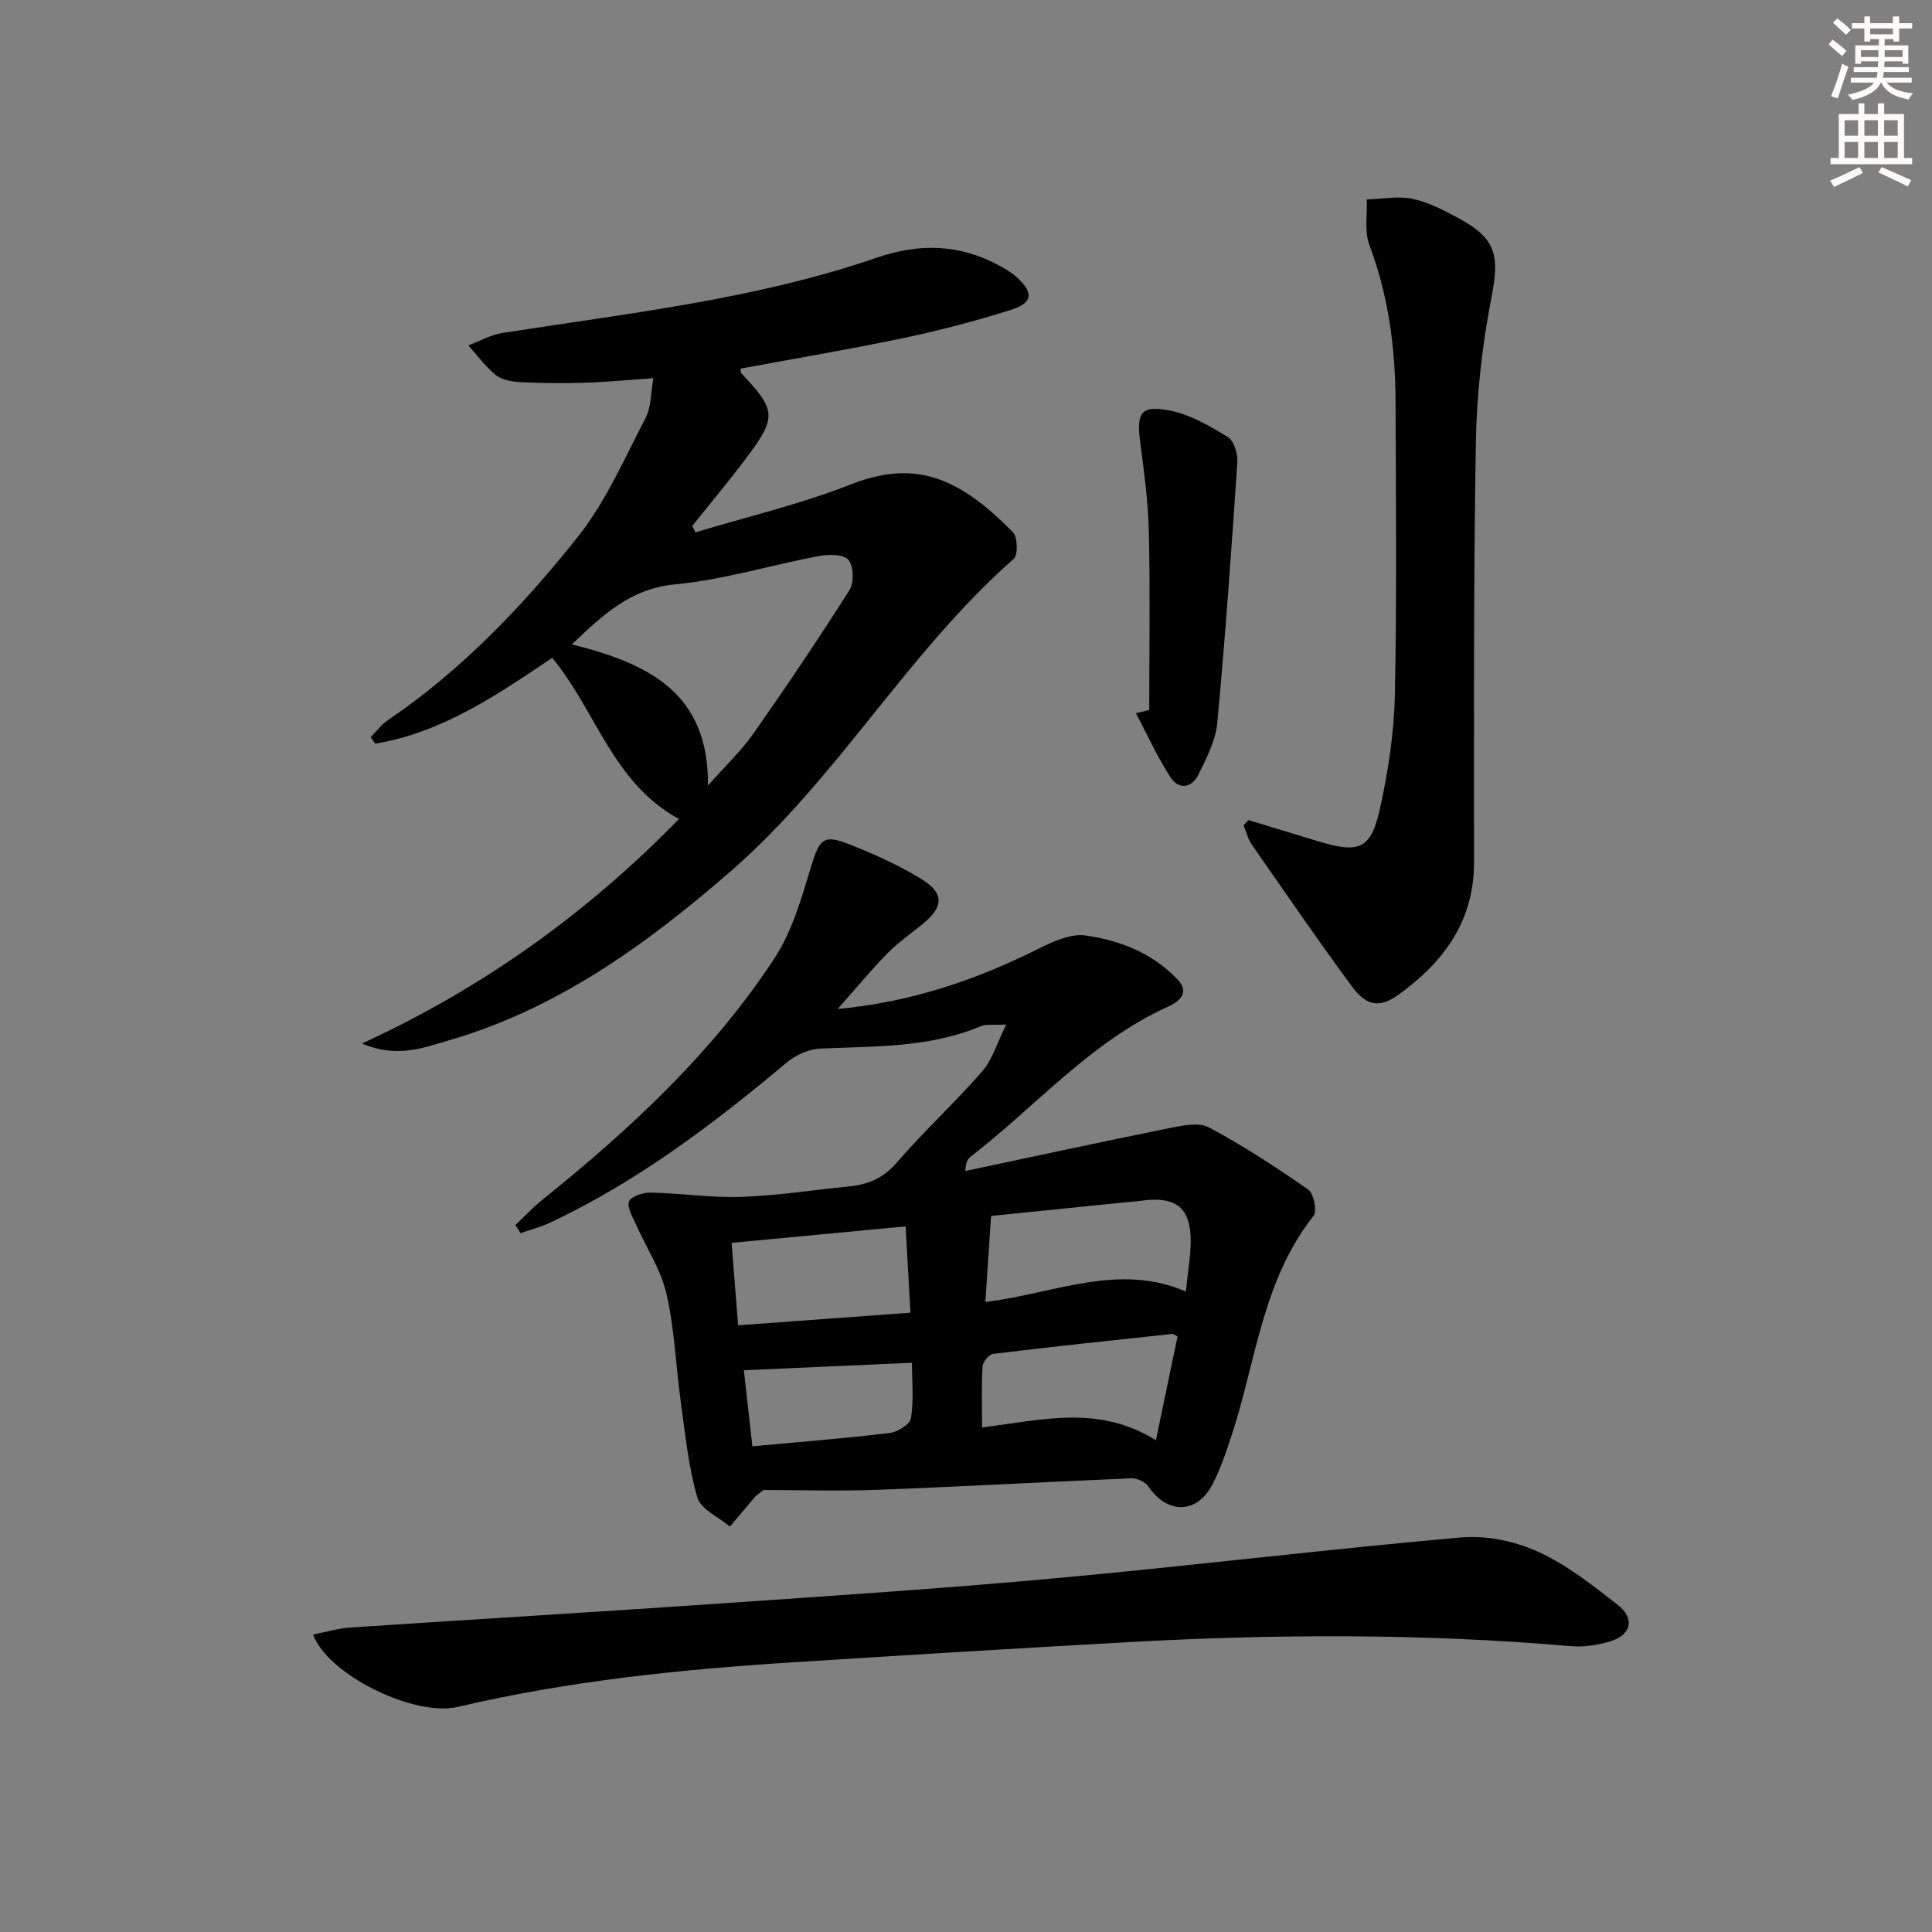 <svg enable-background="new 0 0 400 400" viewBox="0 0 400 400" xmlns="http://www.w3.org/2000/svg"><rect x="0" y="0" width="400" height="400" fill="#808080" stroke="none"/><g fill="#000001"><path d="m173.42 208.91c15.27-1.46 28.51-5.98 41.26-12.32 3.13-1.56 6.91-3.36 10.09-2.91 7.08 1 13.85 3.67 19 9.07 2.83 2.97.04 4.77-2.06 5.72-15.97 7.26-27.27 20.61-40.79 31.04-.6.47-.99 1.21-1.06 2.93 14.08-2.98 28.14-6.03 42.24-8.87 2.68-.54 6.09-1.29 8.21-.15 7.12 3.81 13.92 8.25 20.55 12.88 1.15.8 1.87 4.47 1.08 5.46-10.58 13.35-11.9 30.07-16.94 45.42-1.14 3.46-2.32 6.97-3.99 10.18-3.2 6.14-9.34 6.17-13.23.42-.64-.95-2.34-1.76-3.5-1.71-17.46.72-34.9 1.71-52.36 2.37-8.3.31-16.61.05-23.87.05-1.29 1.05-1.56 1.22-1.76 1.45-1.73 2.03-3.45 4.08-5.17 6.12-2.33-1.98-6.01-3.56-6.73-6.01-1.85-6.29-2.49-12.94-3.4-19.48-1.05-7.57-1.31-15.29-3-22.7-1.14-5-4.19-9.55-6.3-14.34-.69-1.57-1.95-3.6-1.46-4.78.46-1.09 2.95-1.87 4.52-1.84 6.25.13 12.52 1.11 18.75.89 7.46-.26 14.89-1.43 22.33-2.17 3.91-.39 7.05-1.7 9.81-4.9 5.66-6.54 12.06-12.44 17.75-18.95 2.06-2.36 2.98-5.72 4.94-9.67-2.97.16-4.21-.09-5.17.32-10.73 4.53-22.08 4.16-33.37 4.67-2.35.11-5.04 1.32-6.88 2.86-15.21 12.76-30.97 24.69-49.04 33.19-1.94.91-4.06 1.45-6.09 2.16-.36-.56-.71-1.11-1.07-1.67 1.8-1.7 3.48-3.54 5.4-5.09 18.25-14.67 35.37-30.5 48.27-50.2 3.7-5.66 5.61-12.62 7.64-19.21 1.62-5.26 2.43-6.43 7.51-4.45 5.24 2.04 10.45 4.37 15.23 7.3 4.82 2.97 4.61 5.79.21 9.36-2.45 1.99-5.07 3.82-7.27 6.06-3.38 3.46-6.44 7.17-10.28 11.5zm30.59 60.65c14.4-1.77 27.5-8.2 41.51-2.16.41-4.06.97-7.16 1-10.28.07-6.99-2.98-9.48-10-8.55-1.64.22-3.29.33-4.93.5-8.72.89-17.45 1.77-26.4 2.68-.39 5.96-.76 11.53-1.18 17.81zm35.31 28.63c1.68-8.08 3.09-14.82 4.48-21.51-.55-.25-.86-.53-1.14-.5-12.34 1.32-24.69 2.62-37.02 4.12-.87.11-2.16 1.67-2.21 2.61-.25 4.07-.11 8.17-.11 12.62 12.18-1.46 24.03-4.82 36 2.66zm-86.5-23.8c12.4-.91 23.94-1.75 35.68-2.61-.35-6.16-.66-11.73-1-17.87-12.28 1.16-24.07 2.28-36.03 3.41.46 5.92.88 11.19 1.35 17.07zm2.95 25.05c10.07-.93 19.29-1.65 28.46-2.76 1.63-.2 4.17-1.8 4.38-3.07.59-3.65.21-7.46.21-11.47-11.92.53-23.11 1.03-34.81 1.56.59 5.34 1.15 10.35 1.76 15.74z"/><path d="m140.58 169.57c-13.75-7.5-17.16-22.4-26.25-33.37-11.21 7.52-22.66 15.45-36.65 17.77-.31-.45-.62-.9-.93-1.35 1.18-1.19 2.2-2.6 3.56-3.52 15.33-10.39 27.97-23.68 39.36-38 5.8-7.3 9.62-16.21 14-24.57 1.15-2.2 1.04-5.07 1.61-8.23-5.08.35-9.47.79-13.88.93-4.49.14-8.99.11-13.47-.1-1.77-.08-3.88-.39-5.19-1.42-2.2-1.72-3.88-4.1-5.78-6.2 2.33-.87 4.6-2.18 7.01-2.56 26.06-4.1 52.39-6.95 77.5-15.58 8.93-3.07 17.2-2.84 25.41 1.62 1.31.71 2.64 1.47 3.72 2.48 3.45 3.24 3.23 5.25-1.37 6.71-7.27 2.29-14.67 4.23-22.13 5.8-11.19 2.35-22.48 4.24-33.73 6.33.02.33-.08.77.09.95 7.3 7.73 7.43 9.08.94 17.71-3.56 4.73-7.37 9.28-11.07 13.92.22.44.44.88.65 1.33 10.72-3.24 21.71-5.82 32.1-9.9 12.89-5.06 22.02-2.03 33.64 9.9.98 1.01 1.07 4.69.15 5.5-21.99 19.33-36.47 45.44-58.57 64.65-17.47 15.18-35.98 28.57-58.57 35.09-5.19 1.5-10.57 3.65-17.78.59 25.54-11.76 46.84-27.27 65.63-46.48zm-22.18-36.16c15.72 3.95 28.38 9.91 28.17 29.24 3.59-4.06 6.85-7.13 9.37-10.71 6.86-9.77 13.53-19.67 19.92-29.75.98-1.55.9-4.99-.2-6.29-1-1.18-4.14-1.16-6.16-.77-9.91 1.87-19.69 4.9-29.67 5.85-9.18.86-14.84 6.14-21.43 12.43z"/><path d="m64.82 338.41c2.88-.56 5.23-1.28 7.61-1.44 25.55-1.7 51.1-3.22 76.65-4.98 23.22-1.6 46.46-3.12 69.63-5.25 27.95-2.56 55.82-5.96 83.78-8.43 5.22-.46 11.11.76 15.91 2.94 5.95 2.7 11.29 6.93 16.51 11 3.68 2.87 2.81 6.32-1.65 7.61-2.51.73-5.28 1.19-7.86.97-30.59-2.65-61.19-2.54-91.81-.84-23.25 1.29-46.49 2.71-69.72 4.19s-46.33 3.87-69.06 9.21c-8.99 2.14-26.93-6.61-29.99-14.98z"/><path d="m258.47 169.79c4.85 1.47 9.71 2.95 14.56 4.42 8.49 2.57 10.86 1.6 12.75-7.1 1.64-7.59 2.85-15.41 3.01-23.15.42-20.32.22-40.65.14-60.98-.04-11.03-1.49-21.82-5.42-32.27-1.06-2.81-.41-6.26-.54-9.42 3.18-.09 6.49-.76 9.52-.11 3.34.71 6.54 2.41 9.6 4.06 7.73 4.16 8.37 7.75 6.71 16.29-1.92 9.88-3.07 20.05-3.24 30.11-.49 28.97-.37 57.96-.38 86.94 0 12.2-6.32 20.66-15.68 27.39-4.4 3.16-7.01 1.79-9.72-1.9-7.07-9.61-13.83-19.46-20.64-29.26-.79-1.14-1.12-2.61-1.67-3.93.33-.35.66-.72 1-1.09z"/><path d="m237.94 146.99c0-12.27.2-24.55-.08-36.81-.14-6.27-1-12.55-1.81-18.78-.77-5.97.18-7.58 6.2-6.39 4.2.83 8.22 3.18 11.94 5.46 1.28.78 2.11 3.45 1.99 5.18-1.21 18.04-2.48 36.08-4.16 54.08-.34 3.62-2.22 7.2-3.86 10.57-1.4 2.89-4.11 3.3-5.88.55-2.69-4.18-4.76-8.77-7.09-13.18.92-.23 1.83-.46 2.75-.68z"/></g><path d="m378.6 9.2.8-1c.9.7 1.9 1.4 2.9 2.3l-.9 1.1c-1.1-.9-2-1.7-2.8-2.4zm.5 10.7c.9-2.1 1.6-4.3 2.3-6.7.4.2.8.4 1.3.6-.7 2.1-1.5 4.3-2.2 6.6zm.4-15.2.9-.9c1 .8 2 1.6 2.8 2.4l-1 1c-1-.9-1.9-1.8-2.7-2.5zm12.5-1.3h1.2v1.4h2.7v1.1h-2.7v2.7h-1.2v-.5h-1.8v1.3h4.9v3.8h-1.2v-.5h-3.7c0 .4-.1.9-.1 1.2h5.1v1h-5.2c0 .5-.1.9-.2 1.2h6v1h-5.2c1.1 1.3 2.9 2 5.5 2.2-.4.4-.7.8-.9 1.3-2.9-.5-4.8-1.6-5.7-3.5h-.1c-.8 1.7-2.7 2.9-5.9 3.6-.2-.4-.6-.8-.9-1.1 2.8-.6 4.6-1.4 5.4-2.5h-4.8v-1h5.3c.1-.3.2-.7.2-1.2h-4.9v-1h5c0-.4 0-.8.1-1.2h-3.6v.5h-1.2v-3.8h4.9v-1.3h-1.8v.5h-1.2v-2.7h-2.6v-1.1h2.6v-1.4h1.2v1.4h4.7v-1.4zm-6.7 8.4h3.6c0-.4 0-.9 0-1.4h-3.6zm1.9-4.7h4.7v-1.2h-4.7zm6.7 3.3h-3.7v1.4h3.7z" fill="#fcfbfa"/><path d="m384.7 21.4h1.3v2.2h2.8v-2.2h1.3v2.2h4.1v9.1h1.7v1.3h-16.9v-1.3h1.7v-9.1h4.1v-2.2zm.3 13.2.7 1.2c-1.8.9-3.8 1.9-6 2.9-.2-.4-.5-.8-.8-1.3 2.4-1 4.4-2 6.1-2.8zm-3.1-6.5h2.8v-3.2h-2.8zm0 4.6h2.8v-3.3h-2.8zm4.1-4.6h2.8v-3.2h-2.8zm0 4.6h2.8v-3.3h-2.8zm3.6 1.9c2.1.9 4.1 1.8 6.1 2.7l-.7 1.3c-2.2-1.1-4.2-2-6.1-2.9zm3.3-9.7h-2.8v3.2h2.8zm-2.8 7.8h2.8v-3.3h-2.8z" fill="#fcfbfa"/></svg>

